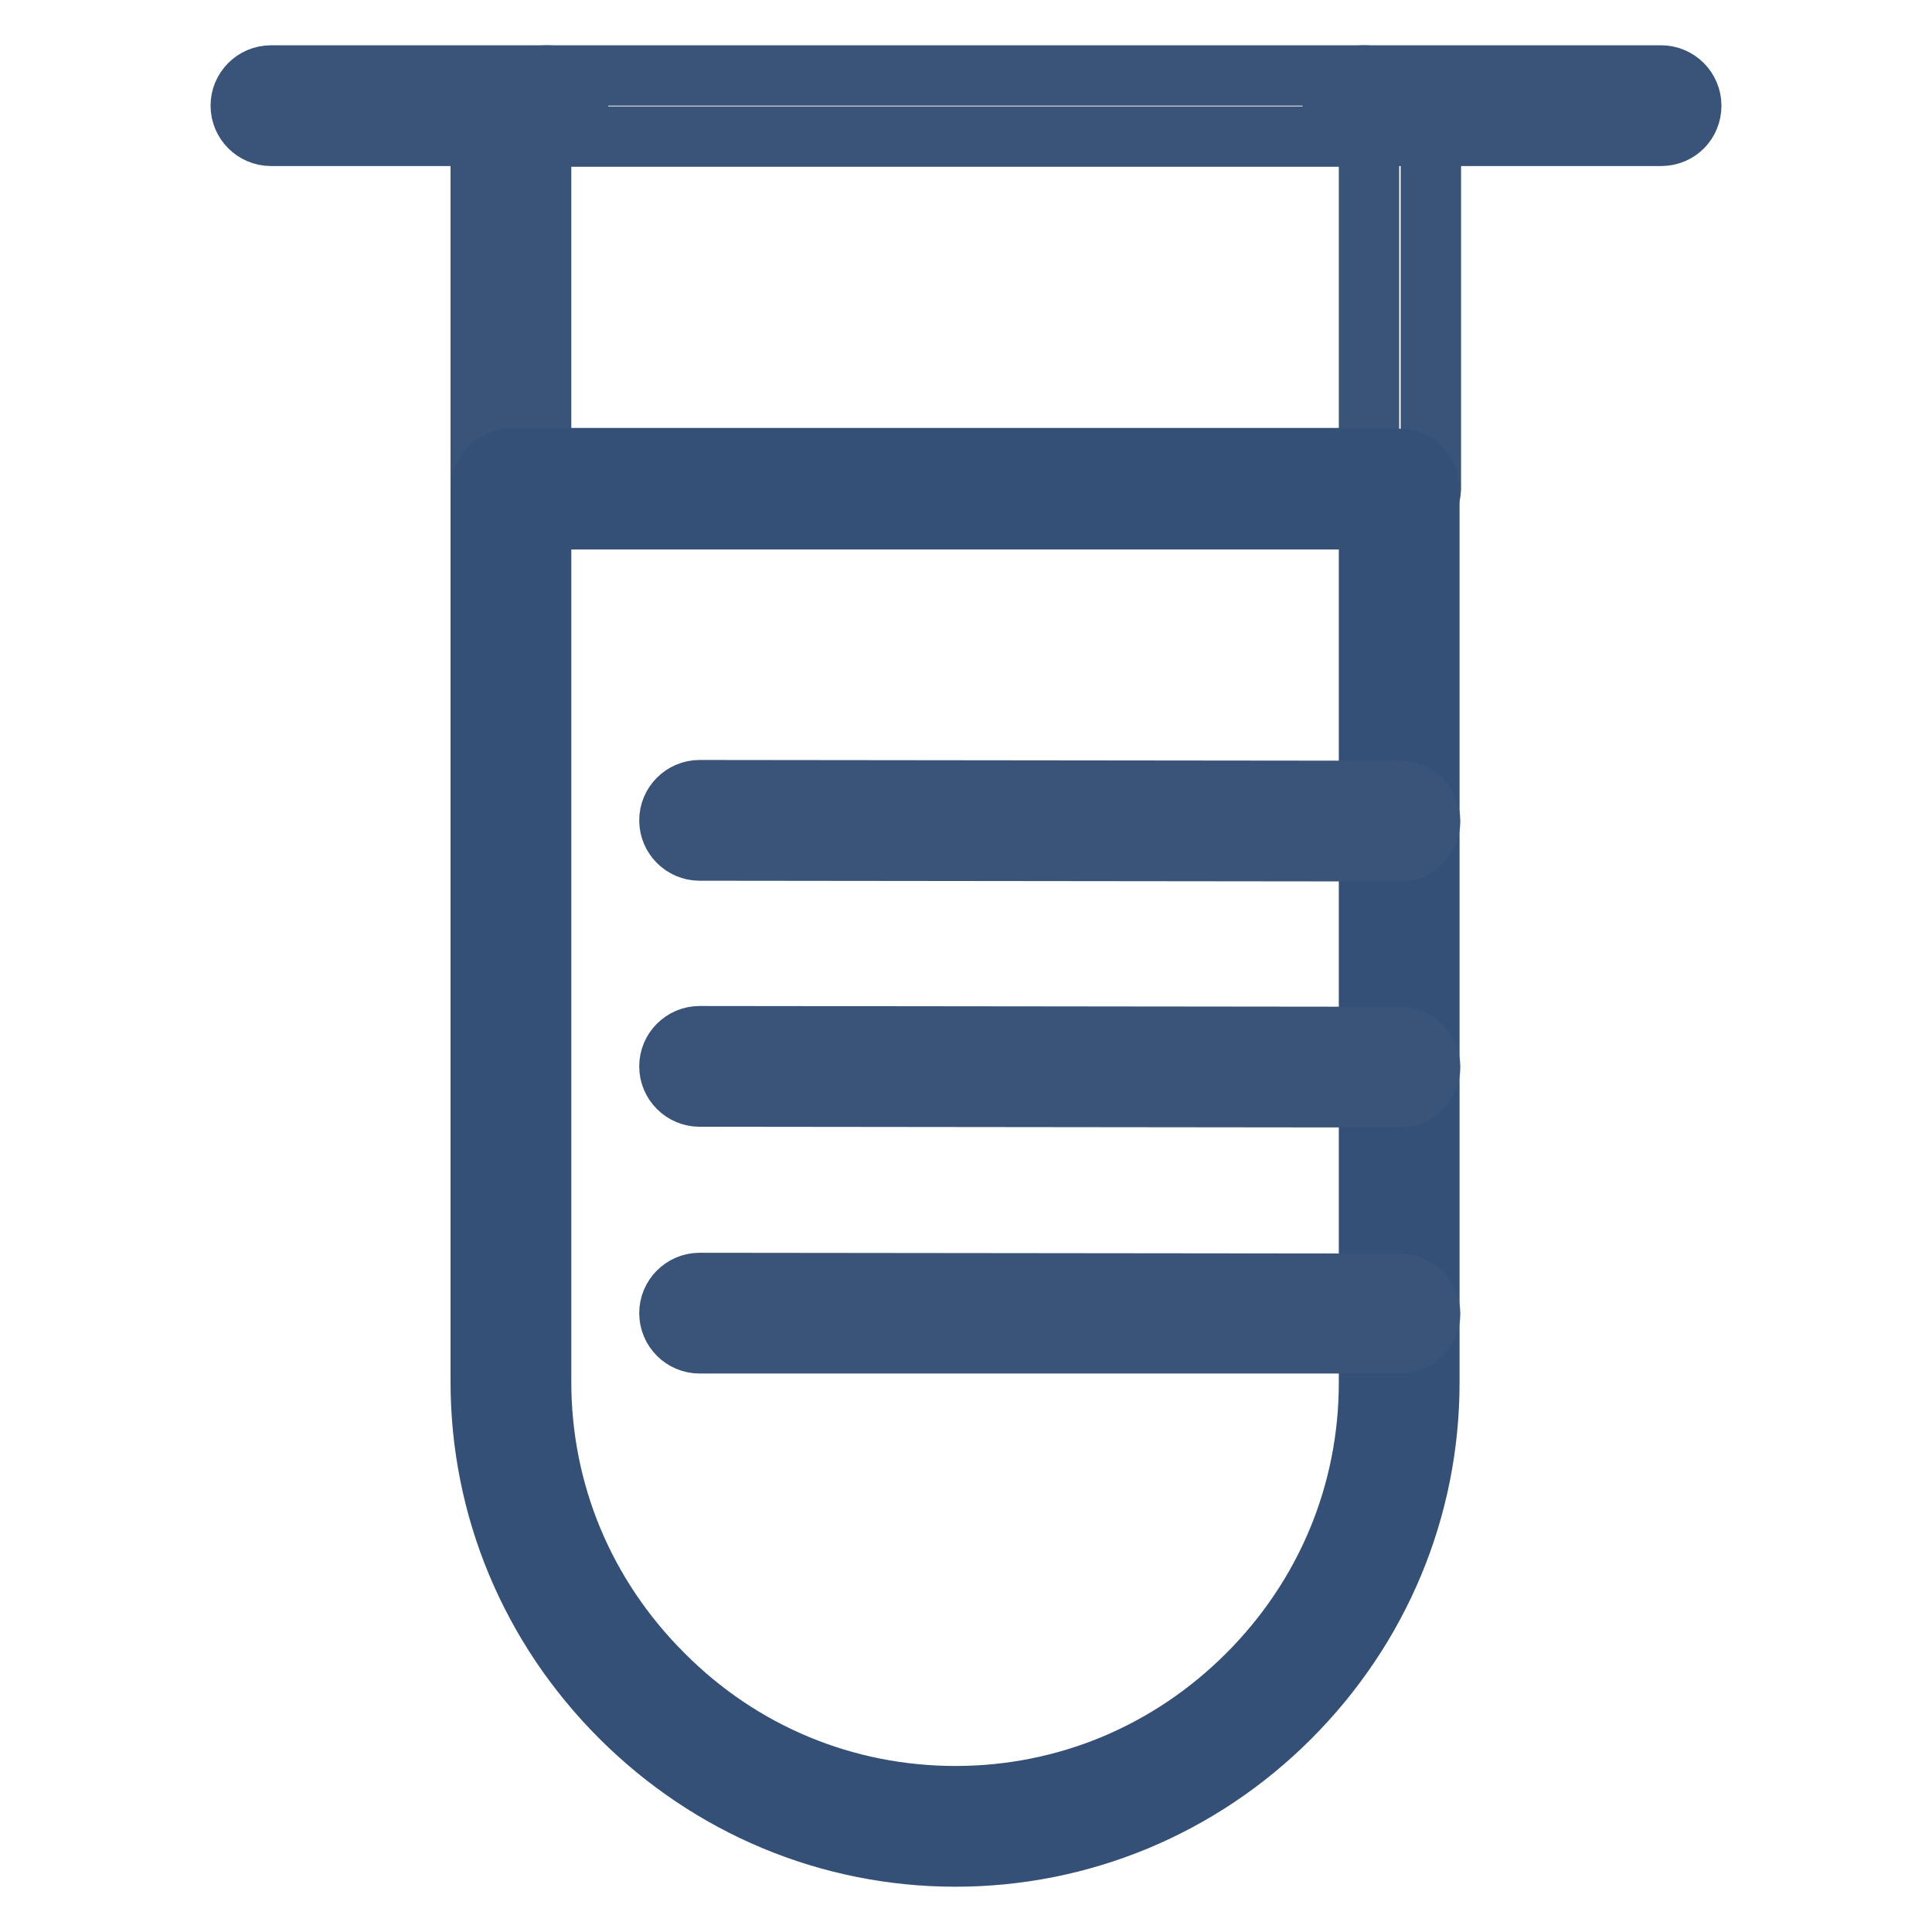 <?xml version="1.0" encoding="utf-8"?>
<!-- Svg Vector Icons : http://www.onlinewebfonts.com/icon -->
<!DOCTYPE svg PUBLIC "-//W3C//DTD SVG 1.1//EN" "http://www.w3.org/Graphics/SVG/1.1/DTD/svg11.dtd">
<svg version="1.1" xmlns="http://www.w3.org/2000/svg" xmlns:xlink="http://www.w3.org/1999/xlink" x="0px" y="0px" viewBox="0 0 256 256" enable-background="new 0 0 256 256" xml:space="preserve">
<g> <path stroke-width="8" fill-opacity="0" stroke="#395379"  d="M220.1,18h-39.5c-2.2,0-4-1.8-4-4c0-2.2,1.8-4,4-4h39.5c2.2,0,4,1.8,4,4C224.1,16.2,222.4,18,220.1,18z  M72.5,18H35.9c-2.2,0-4-1.8-4-4c0-2.2,1.8-4,4-4h36.7c2.2,0,4,1.8,4,4C76.6,16.2,74.8,18,72.5,18z"/> <path stroke-width="8" fill-opacity="0" stroke="#395379"  d="M185.5,68.8H67.7c-2.2,0-4-1.8-4-4V18.9c0-4.9,4-8.9,8.9-8.9h108.1c4.9,0,8.9,4,8.9,8.9v45.9 C189.5,67,187.7,68.8,185.5,68.8z M71.7,60.7h109.7V18.9c0-0.4-0.4-0.8-0.8-0.8H72.5c-0.4,0-0.8,0.4-0.8,0.8V60.7z"/> <path stroke-width="8" fill-opacity="0" stroke="#d1e4f5"  d="M185.5,64.8v118.4c0,32.4-26.5,58.9-58.9,58.9c-32.4,0-58.9-26.5-58.9-58.9V64.8H185.5L185.5,64.8z"/> <path stroke-width="8" fill-opacity="0" stroke="#355076"  d="M126.6,246c-16.7,0-32.5-6.6-44.4-18.5c-11.9-11.9-18.5-27.7-18.5-44.4V64.8c0-2.2,1.8-4,4-4h117.7 c2.2,0,4,1.8,4,4v118.4c0,16.7-6.6,32.5-18.5,44.4C159.1,239.4,143.3,246,126.6,246L126.6,246z M71.7,68.8v114.3 c0,14.6,5.7,28.3,16.1,38.7C98.2,232.3,112,238,126.6,238c14.6,0,28.3-5.7,38.7-16.1c10.4-10.4,16.1-24.1,16.1-38.7V68.8H71.7z"/> <path stroke-width="8" fill-opacity="0" stroke="#395379"  d="M185.5,112.8l-92.8-0.1c-2.2,0-4-1.8-4-4c0-2.2,1.8-4,4-4l92.8,0.1c2.2,0,4,1.8,4,4 S187.7,112.8,185.5,112.8z M185.5,145.4l-92.8-0.1c-2.2,0-4-1.8-4-4c0-2.2,1.8-4,4-4l92.8,0.1c2.2,0,4,1.8,4,4 C189.5,143.6,187.7,145.4,185.5,145.4z M185.5,178l-92.8,0c-2.2,0-4-1.8-4-4c0-2.2,1.8-4,4-4l92.8,0.1c2.2,0,4,1.8,4,4 C189.5,176.2,187.7,178,185.5,178L185.5,178z"/></g>
</svg>